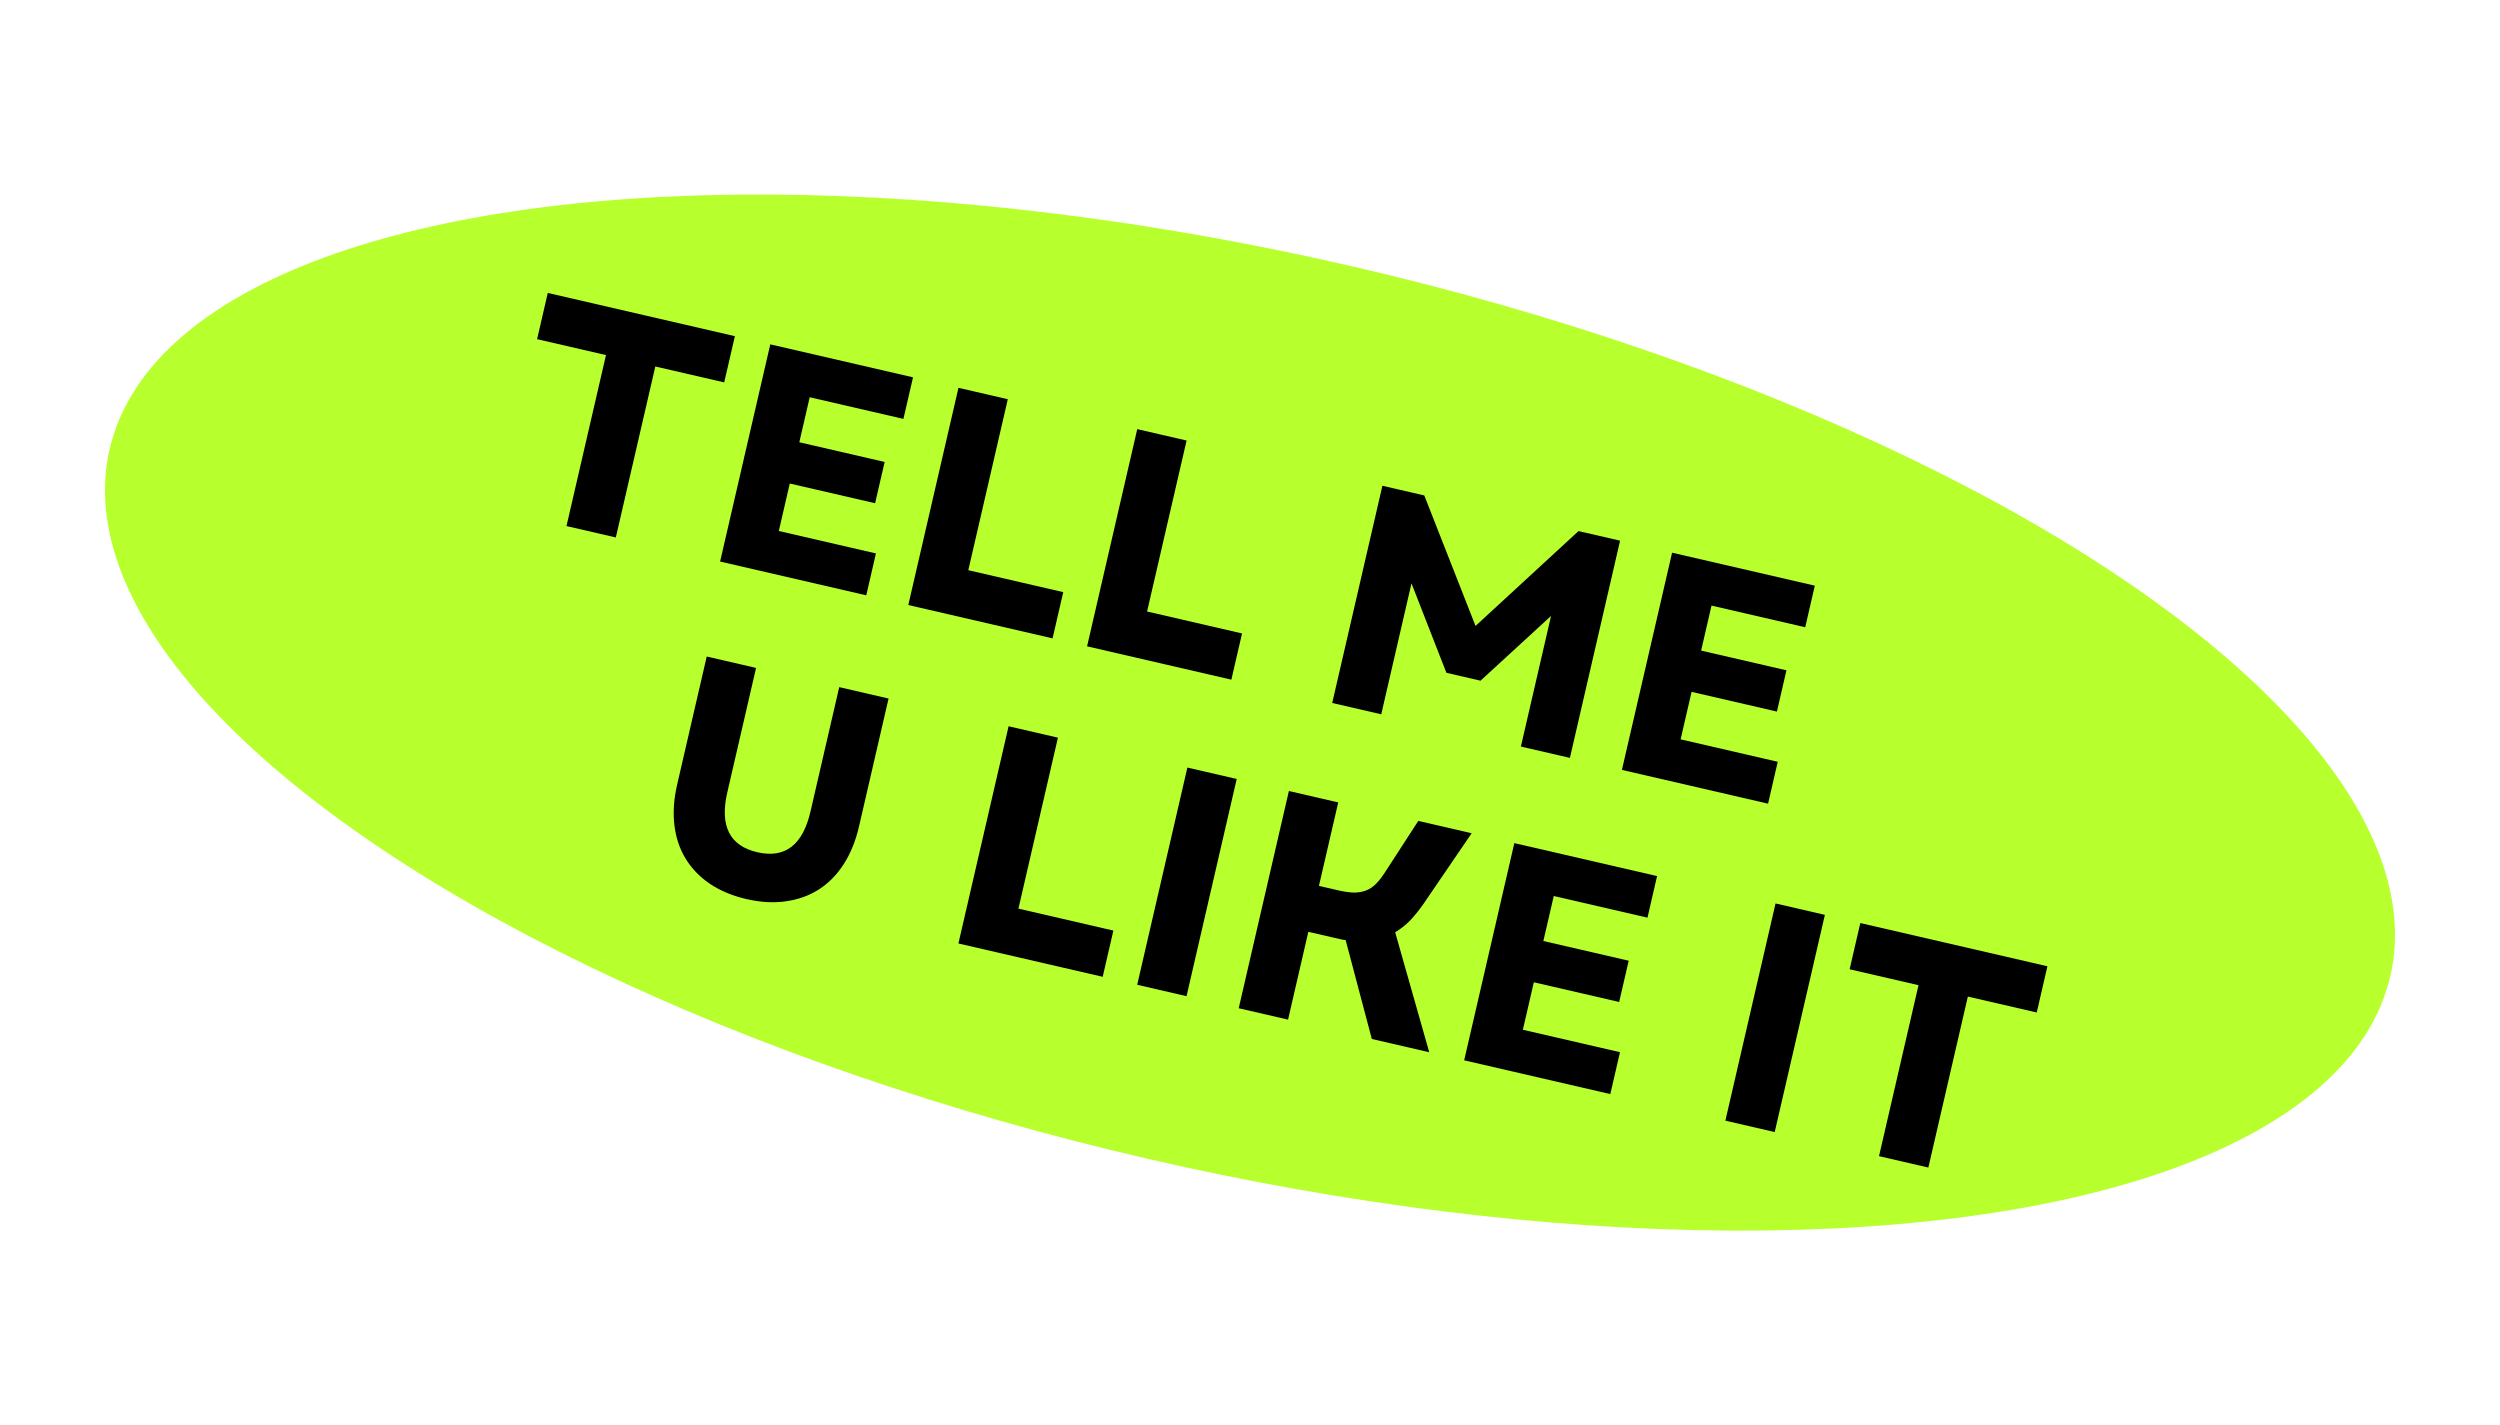 <?xml version="1.0" encoding="UTF-8" standalone="yes"?>
<svg width="314" height="179" viewBox="0 0 314 179" fill="none" xmlns="http://www.w3.org/2000/svg">
  <ellipse cx="157" cy="89.5" rx="147" ry="57.5" transform="rotate(13.009 157 89.5)" fill="#B8FF2E"/>
  <path d="M76.111 44.599L67.459 42.6L68.801 36.793L92.302 42.223L90.96 48.03L82.308 46.031L77.347 67.505L71.15 66.073L76.111 44.599Z" fill="black"/>
  <path d="M96.748 43.25L114.676 47.392L113.469 52.614L101.699 49.895L100.394 55.546L111.112 58.022L109.914 63.206L99.196 60.73L97.819 66.693L110.017 69.511L108.802 74.772L90.445 70.531L96.748 43.25Z" fill="black"/>
  <path d="M120.383 48.711L126.58 50.142L121.619 71.617L133.545 74.372L132.203 80.179L114.081 75.992L120.383 48.711Z" fill="black"/>
  <path d="M142.839 53.898L149.036 55.33L144.074 76.805L156 79.56L154.659 85.367L136.536 81.18L142.839 53.898Z" fill="black"/>
  <path d="M173.629 61.012L178.891 62.228L185.327 78.617L198.261 66.703L203.483 67.909L197.18 95.191L191.022 93.768L194.813 77.36L185.954 85.495L181.667 84.504L177.284 73.269L173.484 89.716L167.326 88.293L173.629 61.012Z" fill="black"/>
  <path d="M210.015 69.418L227.942 73.56L226.736 78.783L214.966 76.064L213.66 81.715L224.378 84.191L223.18 89.374L212.463 86.898L211.085 92.861L223.284 95.679L222.068 100.941L203.712 96.7L210.015 69.418Z" fill="black"/>
  <path d="M93.755 112.925C91.989 112.516 90.454 111.874 89.151 110.999C87.874 110.129 86.859 109.073 86.106 107.832C85.352 106.59 84.884 105.182 84.701 103.607C84.517 102.032 84.635 100.335 85.056 98.516L88.765 82.459L94.962 83.891L91.351 99.519C90.379 103.728 91.633 106.235 95.115 107.04C98.597 107.844 100.824 106.142 101.796 101.932L105.407 86.304L111.604 87.736L107.894 103.793C107.474 105.612 106.836 107.188 105.98 108.523C105.124 109.858 104.086 110.918 102.864 111.704C101.643 112.489 100.254 112.989 98.699 113.205C97.17 113.426 95.522 113.333 93.755 112.925Z" fill="black"/>
  <path d="M126.679 91.219L132.876 92.65L127.915 114.125L139.841 116.88L138.499 122.687L120.376 118.5L126.679 91.219Z" fill="black"/>
  <path d="M149.135 96.407L155.332 97.838L149.029 125.12L142.832 123.688L149.135 96.407Z" fill="black"/>
  <path d="M161.885 99.352L168.082 100.784L165.659 111.268L167.998 111.808C168.777 111.988 169.452 112.089 170.022 112.111C170.597 112.108 171.11 112.021 171.56 111.851C172.009 111.681 172.412 111.419 172.768 111.063C173.156 110.687 173.542 110.202 173.926 109.606L178.137 103.107L184.84 104.656L178.818 113.487C178.244 114.312 177.668 115.028 177.09 115.633C176.518 116.213 175.9 116.699 175.234 117.093L179.512 132.162L172.301 130.497L169.013 118.078C168.773 118.049 168.536 118.008 168.302 117.954C168.094 117.906 167.86 117.852 167.601 117.792L164.327 117.036L161.779 128.065L155.582 126.634L161.885 99.352Z" fill="black"/>
  <path d="M190.201 105.895L208.129 110.036L206.923 115.259L195.153 112.54L193.847 118.191L204.565 120.667L203.367 125.85L192.65 123.374L191.272 129.337L203.471 132.155L202.255 137.417L183.899 133.176L190.201 105.895Z" fill="black"/>
  <path d="M223.009 113.474L229.206 114.906L222.903 142.187L216.706 140.756L223.009 113.474Z" fill="black"/>
  <path d="M240.965 123.74L232.313 121.741L233.655 115.934L257.156 121.363L255.814 127.17L247.162 125.171L242.201 146.646L236.004 145.214L240.965 123.74Z" fill="black"/>
</svg>